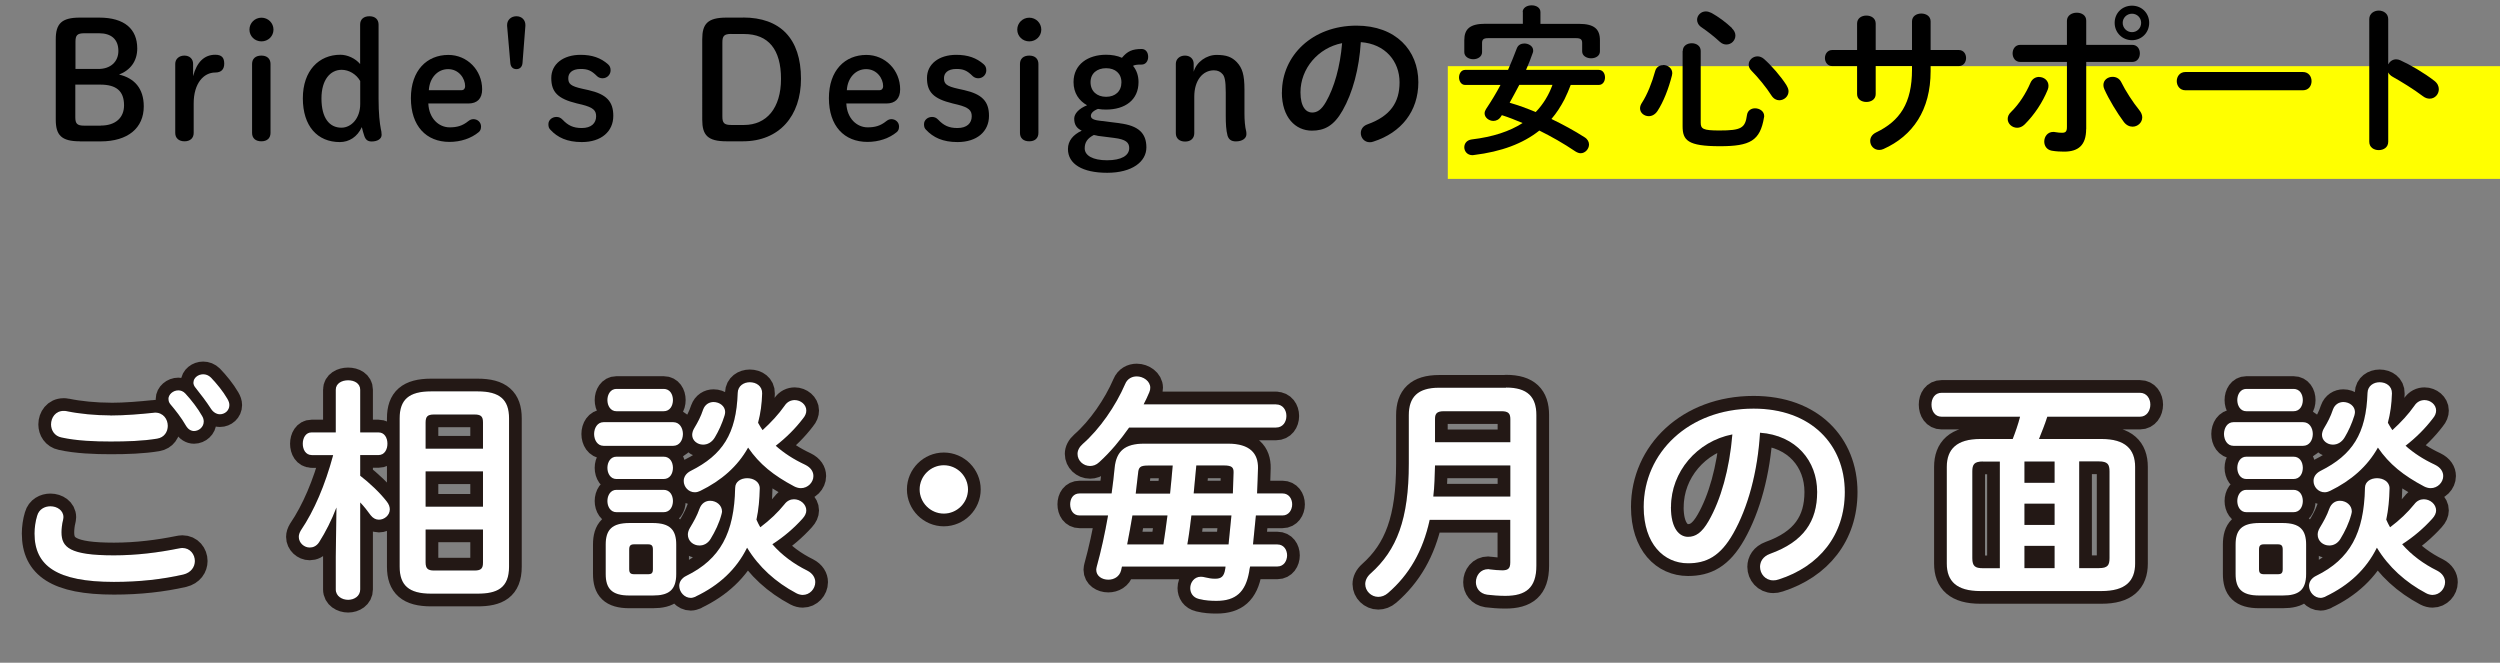<?xml version="1.0" encoding="UTF-8"?>
<svg id="_レイヤー_2" data-name="レイヤー 2" xmlns="http://www.w3.org/2000/svg" width="295.45" height="78.32" viewBox="0 0 295.45 78.32">
  <rect x="0" y="0" width="295.45" height="78.32" fill="#808080" stroke="none"/>
  <defs>
    <style>
      .cls-1 {
        fill: #fff;
      }

      .cls-2 {
        fill: none;
        stroke: #231815;
        stroke-linecap: round;
        stroke-linejoin: round;
        stroke-width: 3px;
      }

      .cls-3 {
        fill: #ff0;
      }
    </style>
  </defs>
  <g id="_レイヤー_1-2" data-name="レイヤー 1">
    <g>
      <g>
        <rect class="cls-3" x="171.1" y="7.82" width="124.36" height="13.32"/>
        <g>
          <path d="M9.44,16.7c-2.2,0-2.85-.74-2.85-2.56V4.64c0-1.82.67-2.56,2.85-2.56h2.28c3.02,0,4.5,1.37,4.5,3.65,0,1.48-.8,2.56-2.15,3.08,1.8.42,2.92,1.63,2.92,3.76,0,2.55-1.86,4.14-5.11,4.14h-2.45ZM11.63,8.15c1.42,0,2.36-.84,2.36-2.13,0-1.37-.84-2.09-2.28-2.09h-1.73c-.87,0-1.06.25-1.06,1.01v3.21h2.72ZM11.91,14.84c1.77,0,2.75-.95,2.75-2.39,0-1.69-.91-2.45-2.81-2.45h-2.95v3.84c0,.76.19,1.01,1.06,1.01h1.94Z"/>
          <path d="M22.89,15.71c0,.61-.42.99-1.08.99s-1.1-.36-1.1-.99V7.54c0-.57.46-.97,1.08-.97s1.03.4,1.03.97v1.46c.44-1.67,1.33-2.53,2.62-2.53.8,0,1.06.38,1.06,1.06,0,.65-.34,1.04-1.06,1.04-1.37,0-2.55,1.27-2.55,3.65v3.48Z"/>
          <path d="M32.32,3.5c0,.78-.63,1.39-1.42,1.39s-1.42-.61-1.42-1.39.63-1.41,1.42-1.41,1.42.63,1.42,1.41ZM29.79,7.56c0-.63.42-.99,1.1-.99s1.08.38,1.08.99v8.15c0,.61-.4.99-1.08.99s-1.1-.36-1.1-.99V7.56Z"/>
          <path d="M44.74,11.69c0,1.71.13,2.85.27,3.57.04.15.09.38.09.68,0,.47-.49.78-1.18.78-.46,0-.72-.21-.87-.67-.09-.28-.21-.65-.29-1.03-.53,1.16-1.5,1.77-2.6,1.77-2.64,0-4.37-1.88-4.37-5.17s1.92-5.15,4.43-5.15c.86,0,1.79.44,2.34,1.1V2.91c0-.63.42-.99,1.1-.99s1.08.38,1.08.99v8.78ZM42.56,9.56c-.46-.8-1.33-1.31-2.18-1.31-1.35,0-2.39,1.18-2.39,3.38,0,2.34.95,3.46,2.36,3.46,1.16,0,2.22-1.1,2.22-2.79v-2.74Z"/>
          <path d="M50.62,12.24c.08,1.79,1.27,2.81,2.51,2.81.87,0,1.52-.17,2.22-.74.17-.13.36-.23.59-.23.53,0,.91.4.91.87,0,.3-.09.51-.27.66-.89.74-2.13,1.16-3.46,1.16-2.75,0-4.56-1.88-4.56-5.17s1.9-5.11,4.43-5.11c2.22,0,3.99,1.79,3.99,4.07,0,1.1-.59,1.67-1.62,1.67h-4.75ZM54.53,10.66c.3,0,.44-.21.44-.48,0-.91-.74-2.01-2.01-2.01s-2.2,1.06-2.28,2.49h3.86Z"/>
          <path d="M59.93,2.95c0-.59.47-1.03,1.1-1.03s1.06.44,1.06,1.03v.11l-.34,4.39c-.04.44-.3.72-.72.72s-.68-.27-.72-.72l-.38-4.39v-.11Z"/>
          <path d="M68.17,12.22c-2.26-.55-3.02-1.35-3.02-3s1.41-2.74,3.46-2.74c1.37,0,2.39.36,3.25,1.12.21.19.3.4.3.72,0,.49-.4.93-.95.93-.23,0-.48-.08-.65-.25-.68-.68-1.12-.85-1.94-.85-1.04,0-1.46.51-1.46,1.08,0,.67.25.95,1.71,1.27l.68.15c2.11.48,2.93,1.33,2.93,3.04,0,1.84-1.41,3.1-3.72,3.1-1.75,0-2.87-.55-3.7-1.44-.19-.19-.25-.36-.25-.68,0-.49.44-.85.95-.85.28,0,.51.1.72.32.65.68,1.25.99,2.28.99,1.12,0,1.69-.57,1.69-1.39,0-.7-.36-1.04-1.65-1.37l-.63-.15Z"/>
          <path d="M87.82,2.07c4.37,0,6.84,2.47,6.84,7.24,0,4.41-2.58,7.39-6.86,7.39h-1.94c-2.24,0-2.87-.74-2.87-2.56V4.64c0-1.82.63-2.56,2.87-2.56h1.96ZM86.43,4.01c-.87,0-1.06.25-1.06,1.01v8.74c0,.76.19,1.01,1.06,1.01h1.5c2.68,0,4.37-2.01,4.37-5.45s-1.46-5.3-4.37-5.3h-1.5Z"/>
          <path d="M100.02,12.24c.08,1.79,1.27,2.81,2.51,2.81.87,0,1.52-.17,2.22-.74.17-.13.36-.23.59-.23.53,0,.91.4.91.87,0,.3-.09.51-.27.66-.89.74-2.13,1.16-3.46,1.16-2.75,0-4.56-1.88-4.56-5.17s1.9-5.11,4.43-5.11c2.22,0,3.99,1.79,3.99,4.07,0,1.1-.59,1.67-1.62,1.67h-4.75ZM103.93,10.66c.3,0,.44-.21.44-.48,0-.91-.74-2.01-2.01-2.01s-2.2,1.06-2.28,2.49h3.86Z"/>
          <path d="M112.57,12.22c-2.26-.55-3.02-1.35-3.02-3s1.41-2.74,3.46-2.74c1.37,0,2.39.36,3.25,1.12.21.19.3.4.3.72,0,.49-.4.93-.95.93-.23,0-.47-.08-.65-.25-.68-.68-1.12-.85-1.94-.85-1.04,0-1.46.51-1.46,1.08,0,.67.25.95,1.71,1.27l.68.15c2.11.48,2.93,1.33,2.93,3.04,0,1.84-1.41,3.1-3.72,3.1-1.75,0-2.87-.55-3.71-1.44-.19-.19-.25-.36-.25-.68,0-.49.44-.85.95-.85.29,0,.51.1.72.32.65.68,1.25.99,2.28.99,1.12,0,1.69-.57,1.69-1.39,0-.7-.36-1.04-1.65-1.37l-.63-.15Z"/>
          <path d="M123.06,3.5c0,.78-.63,1.39-1.42,1.39s-1.42-.61-1.42-1.39.63-1.41,1.42-1.41,1.42.63,1.42,1.41ZM120.54,7.56c0-.63.42-.99,1.1-.99s1.08.38,1.08.99v8.15c0,.61-.4.99-1.08.99s-1.1-.36-1.1-.99V7.56Z"/>
          <path d="M132.33,14.57c2.2.28,3.15,1.16,3.15,2.85s-1.69,3-4.63,3-4.64-1.04-4.64-2.81c0-.97.61-1.69,1.63-2.17-.61-.28-.89-.72-.89-1.42,0-.57.53-1.18,1.52-1.58-.95-.53-1.6-1.44-1.6-2.74,0-2.11,1.73-3.23,3.84-3.23.68,0,1.33.11,1.88.36.65-.78,1.22-1.04,2.34-1.04.44,0,.76.36.76.93,0,.53-.32.91-.76.91-.59,0-.82.04-1.03.15.42.51.65,1.16.65,1.92,0,2.11-1.58,3.25-3.84,3.25-.32,0-.65-.02-.95-.08-.65.25-.84.57-.84.82,0,.28.23.48.99.57l2.41.3ZM129.71,16.04c-.13-.02-.28-.06-.44-.09-.76.4-1.08.87-1.08,1.58,0,.85.95,1.41,2.64,1.41s2.62-.55,2.62-1.44c0-.66-.4-1.03-1.77-1.2l-1.98-.25ZM128.88,9.71c0,1.08.76,1.73,1.84,1.73s1.81-.65,1.81-1.71-.74-1.67-1.81-1.67-1.84.61-1.84,1.65Z"/>
          <path d="M141.07,8.48c.32-1.16,1.52-1.99,2.7-1.99s1.82.25,2.41.87c.63.68.89,1.46.89,3.23v2.87c0,.7.06,1.54.21,2.09.02.09.02.25.02.32,0,.48-.49.84-1.24.84-.55,0-.85-.23-.99-.68-.17-.63-.21-1.42-.21-2.37v-2.75c0-1.42-.15-1.88-.36-2.13-.25-.3-.57-.47-1.04-.47-1.29,0-2.32,1.14-2.32,3.12v4.31c0,.61-.42.99-1.08.99s-1.1-.36-1.1-.99V7.54c0-.57.46-.97,1.08-.97s1.03.4,1.03.97v.93Z"/>
          <path d="M151.5,10.91c0-4.33,3.59-7.88,8.81-7.88,4.64,0,7.31,2.91,7.31,6.69,0,3.44-2.03,5.96-5.3,7.01-.15.06-.3.08-.44.08-.65,0-1.06-.53-1.06-1.08,0-.42.23-.84.8-1.04,2.7-.97,3.78-2.6,3.78-4.96,0-2.49-1.69-4.54-4.58-4.75-.19,3.15-.97,6-2.15,8.07-1.04,1.84-2.17,2.39-3.63,2.39-1.94,0-3.55-1.56-3.55-4.52ZM153.69,10.91c0,1.75.68,2.39,1.37,2.39.59,0,1.1-.3,1.65-1.27.97-1.69,1.67-4.14,1.9-6.93-2.83.55-4.92,3-4.92,5.81Z"/>
          <path d="M185.63,10.03c-.23.59-.46,1.16-.74,1.71-.44.84-.93,1.61-1.54,2.32,1.35.65,2.68,1.37,3.93,2.17.36.23.51.55.51.85,0,.51-.44,1.03-.99,1.03-.19,0-.4-.08-.61-.21-1.44-.97-2.85-1.77-4.27-2.47-1.94,1.54-4.48,2.49-7.73,2.89-.06,0-.11.02-.17.02-.63,0-.97-.48-.97-.93s.29-.85.87-.93c2.51-.3,4.48-.95,6.02-1.94-.8-.34-1.63-.67-2.45-.93l-.11.17c-.23.36-.57.51-.89.51-.53,0-1.04-.4-1.04-.89,0-.17.06-.34.17-.51.63-.95,1.2-1.88,1.71-2.85h-4.18c-.47,0-.72-.46-.72-.89s.25-.89.72-.89h5.07c.36-.82.7-1.65,1.04-2.55.15-.4.51-.57.89-.57.51,0,1.04.32,1.04.82,0,.1,0,.17-.04.27-.25.7-.51,1.39-.8,2.03h8.59c.49,0,.74.44.74.89s-.25.89-.74.89h-3.32ZM179.95,1.43c0-.53.53-.8,1.06-.8s1.04.27,1.04.8v1.39h4.56c1.79,0,2.47.61,2.47,1.94v1.31c0,.55-.53.82-1.04.82s-1.06-.27-1.06-.82v-.99c0-.4-.17-.57-.7-.57h-10.43c-.53,0-.7.17-.7.57v1.08c0,.55-.53.84-1.04.84s-1.06-.29-1.06-.84v-1.41c0-1.33.68-1.94,2.47-1.94h4.45v-1.39ZM179.55,10.03c-.38.7-.74,1.41-1.14,2.11,1.04.3,2.07.68,3.08,1.1.87-.89,1.56-2.03,1.98-3.21h-3.91Z"/>
          <path d="M196.55,7.68c.53,0,1.08.36,1.08.97,0,.08-.02.17-.04.27-.4,1.58-1.01,3.13-1.71,4.2-.28.42-.66.61-1.03.61-.53,0-1.03-.38-1.03-.93,0-.21.08-.44.23-.66.63-.97,1.18-2.36,1.56-3.74.13-.49.53-.7.93-.7ZM198.87,6.02c0-.61.53-.91,1.06-.91s1.06.3,1.06.91v8.47c0,.74.27.93,2.2.93,2.6,0,3.06-.28,3.27-1.84.08-.53.51-.78.95-.78.53,0,1.08.34,1.08.91,0,.06,0,.11-.02.17-.46,2.75-1.63,3.4-5.21,3.4-3.82,0-4.41-.7-4.41-2.37V6.02ZM204.67,3.33c.3.29.42.59.42.87,0,.59-.49,1.06-1.06,1.06-.25,0-.51-.08-.76-.3-.72-.67-1.48-1.25-2.18-1.73-.38-.25-.53-.59-.53-.89,0-.51.44-.99,1.03-.99.21,0,.42.06.65.17.82.44,1.73,1.12,2.45,1.8ZM211.14,10.11c.15.25.23.47.23.68,0,.61-.53,1.06-1.1,1.06-.32,0-.66-.17-.91-.55-.61-.97-1.65-2.22-2.36-2.93-.25-.25-.34-.49-.34-.74,0-.53.49-.97,1.04-.97.25,0,.51.09.76.3.89.78,2.01,2.07,2.68,3.13Z"/>
          <path d="M221.67,11.12c0,.63-.55.93-1.1.93s-1.1-.3-1.1-.93v-3.31h-2.93c-.57,0-.87-.48-.87-.95s.3-.95.87-.95h2.93v-3.12c0-.65.55-.95,1.1-.95s1.1.3,1.1.95v3.12h4.29v-3.38c0-.63.55-.93,1.1-.93s1.1.3,1.1.93v3.38h3.32c.59,0,.87.48.87.95s-.29.95-.87.95h-3.32v.59c0,4.62-2.11,7.66-5.57,9.21-.17.08-.34.11-.51.11-.63,0-1.06-.51-1.06-1.06,0-.38.19-.76.7-1.01,2.81-1.35,4.24-3.46,4.24-7.41v-.44h-4.29v3.31Z"/>
          <path d="M240.99,9.1c.55,0,1.1.4,1.1,1.03,0,.15-.02.3-.09.47-.61,1.5-1.56,2.94-2.72,4.1-.29.29-.61.4-.89.4-.61,0-1.12-.48-1.12-1.03,0-.29.11-.57.4-.84.95-.93,1.73-2.15,2.3-3.46.21-.47.61-.68,1.03-.68ZM246.54,15.26c0,1.92-.95,2.66-2.6,2.66-.44,0-.93-.02-1.46-.11-.61-.11-.89-.59-.89-1.08,0-.57.38-1.14,1.06-1.14.06,0,.13,0,.21.02.36.06.59.08.82.08.42,0,.59-.13.59-.68v-7.69h-5.51c-.61,0-.91-.51-.91-1.01s.3-1.01.91-1.01h5.51v-2.83c0-.65.59-.97,1.16-.97s1.12.3,1.12.93v2.87h5.43c.61,0,.91.49.91,1.01s-.3,1.01-.91,1.01h-5.43v7.96ZM252.81,13c.25.3.36.61.36.87,0,.63-.55,1.1-1.14,1.1-.36,0-.76-.17-1.06-.59-.74-.99-1.75-2.64-2.28-3.84-.08-.17-.11-.34-.11-.49,0-.61.53-.97,1.08-.97.42,0,.82.19,1.04.65.47.97,1.39,2.39,2.11,3.27ZM253.99,2.7c0,1.16-.89,2.05-2.03,2.05s-2.05-.89-2.05-2.05.89-2.03,2.05-2.03,2.03.89,2.03,2.03ZM253.04,2.7c0-.61-.48-1.08-1.08-1.08s-1.1.47-1.1,1.08.49,1.1,1.1,1.1,1.08-.49,1.08-1.1Z"/>
          <path d="M272.15,8.51c.68,0,1.03.53,1.03,1.08s-.34,1.08-1.03,1.08h-13.87c-.68,0-1.03-.55-1.03-1.08s.34-1.08,1.03-1.08h13.87Z"/>
          <path d="M282.24,7.6c.19-.34.53-.59.93-.59.17,0,.32.04.49.11,1.18.53,2.83,1.5,4.03,2.43.38.29.53.65.53.99,0,.61-.47,1.12-1.08,1.12-.25,0-.53-.08-.8-.29-1.1-.84-2.72-1.82-3.55-2.28-.27-.15-.44-.32-.55-.53v8.19c0,.67-.55.99-1.12.99s-1.12-.32-1.12-.99V2.26c0-.66.57-1.01,1.12-1.01s1.12.34,1.12,1.01v5.34Z"/>
        </g>
      </g>
      <g>
        <g>
          <path class="cls-2" d="M4.08,63.05c0-.67.11-1.46.31-2.1.22-.78.9-1.12,1.57-1.12.78,0,1.54.48,1.54,1.29,0,.11-.03.25-.06.39-.11.42-.17.98-.17,1.4,0,1.76.95,2.72,6.19,2.72,2.72,0,5.32-.34,7.64-.81.17-.03.31-.06.45-.06.92,0,1.48.76,1.48,1.54,0,.67-.42,1.37-1.37,1.6-2.46.56-5.18.87-8.2.87-6.75,0-9.38-1.9-9.38-5.71ZM13.06,49.1c1.76,0,3.64-.17,5.01-.31.08,0,.17-.03.25-.03.98,0,1.51.78,1.51,1.57,0,.67-.39,1.37-1.26,1.51-1.68.28-3.64.34-5.49.34s-4.03-.08-5.82-.48c-.84-.17-1.23-.87-1.23-1.54,0-.81.53-1.6,1.48-1.6.11,0,.25,0,.36.03,1.48.31,3.39.5,5.18.5ZM19.9,47.17c0-.56.56-1.04,1.18-1.04.28,0,.59.11.84.39.7.76,1.46,1.74,1.96,2.63.14.22.2.45.2.67,0,.64-.56,1.12-1.15,1.12-.36,0-.7-.2-.95-.62-.56-.98-1.26-1.85-1.85-2.55-.17-.2-.22-.42-.22-.62ZM22.86,45.21c0-.56.56-.98,1.15-.98.31,0,.64.11.92.39.67.7,1.43,1.62,1.93,2.49.17.28.25.53.25.76,0,.64-.53,1.09-1.12,1.09-.36,0-.76-.2-1.04-.62-.56-.87-1.26-1.79-1.85-2.52-.17-.2-.25-.42-.25-.62Z"/>
          <path class="cls-2" d="M36.84,53.78c-.73,0-1.06-.67-1.06-1.34s.34-1.34,1.04-1.34h2.86v-5.04c0-.76.73-1.12,1.46-1.12s1.43.36,1.43,1.12v5.04h2.16c.73,0,1.06.67,1.06,1.34s-.34,1.34-1.06,1.34h-2.16v2.44c1.09.84,2.32,1.99,3.14,3.05.25.31.36.64.36.92,0,.7-.64,1.23-1.29,1.23-.36,0-.7-.17-.98-.53-.36-.5-.78-1.04-1.23-1.51v10.28c0,.81-.73,1.23-1.43,1.23s-1.46-.42-1.46-1.23v-3.86l.08-5.82c-.56,1.48-1.29,2.91-2.04,4.09-.31.48-.73.64-1.12.64-.67,0-1.29-.56-1.29-1.26,0-.25.08-.5.25-.78,1.57-2.32,2.86-5.35,3.81-8.88h-2.52ZM50.95,70.16c-2.63,0-3.72-.98-3.72-3.19v-17.53c0-2.21,1.09-3.19,3.72-3.19h5.49c2.63,0,3.72.98,3.72,3.19v17.53c0,2.52-1.4,3.19-3.72,3.19h-5.49ZM57.08,49.94c0-.7-.22-.95-.98-.95h-4.82c-.76,0-.98.25-.98.95v3.08h6.78v-3.08ZM50.3,59.88h6.78v-4.17h-6.78v4.17ZM56.1,67.42c.76,0,.98-.25.98-.95v-3.89h-6.78v3.89c0,.73.28.95.98.95h4.82Z"/>
          <path class="cls-2" d="M71.33,52.69c-.73,0-1.12-.7-1.12-1.4s.39-1.4,1.12-1.4h8.23c.76,0,1.15.7,1.15,1.4s-.39,1.4-1.15,1.4h-8.23ZM74.38,70.38c-2.1,0-2.8-.84-2.8-2.55v-3.47c0-1.71.7-2.55,2.8-2.55h2.77c2.07,0,2.77.84,2.77,2.55v3.47c0,1.93-.9,2.55-2.77,2.55h-2.77ZM72.84,48.6c-.7,0-1.06-.67-1.06-1.32s.36-1.32,1.06-1.32h5.6c.73,0,1.09.64,1.09,1.32s-.36,1.32-1.09,1.32h-5.6ZM72.84,56.61c-.7,0-1.06-.67-1.06-1.32s.36-1.32,1.06-1.32h5.6c.73,0,1.09.64,1.09,1.32s-.36,1.32-1.09,1.32h-5.6ZM72.84,60.53c-.7,0-1.06-.67-1.06-1.32s.36-1.32,1.06-1.32h5.6c.73,0,1.09.64,1.09,1.32s-.36,1.32-1.09,1.32h-5.6ZM76.57,67.86c.45,0,.59-.14.59-.62v-2.27c0-.48-.14-.64-.59-.64h-1.62c-.45,0-.59.17-.59.64v2.27c0,.45.14.62.59.62h1.62ZM82.2,70.52c-.2.08-.39.14-.56.14-.76,0-1.37-.7-1.37-1.43,0-.42.25-.9.84-1.18,4-1.96,5.66-5.04,5.77-10.39,0-.76.7-1.15,1.43-1.15s1.48.42,1.48,1.2c-.03,1.32-.14,2.55-.39,3.7.14.31.28.62.45.9,1.12-.84,2.07-1.74,2.86-2.72.31-.42.73-.59,1.12-.59.76,0,1.46.59,1.46,1.32,0,.31-.14.64-.45.98-1.01,1.12-2.18,2.13-3.56,3.02,1.15,1.32,2.58,2.35,4.12,3.11.67.34.95.87.95,1.37,0,.78-.64,1.51-1.48,1.51-.22,0-.5-.06-.76-.2-2.44-1.29-4.45-3.11-5.82-5.38-1.26,2.55-3.3,4.45-6.08,5.77ZM82.76,58.01c-.22.11-.45.17-.64.17-.76,0-1.32-.64-1.32-1.34,0-.45.25-.9.84-1.2,3.75-1.88,5.38-4.37,5.54-9.21.03-.84.73-1.26,1.43-1.26.76,0,1.48.45,1.46,1.32-.03,1.26-.2,2.41-.48,3.47.17.31.34.59.53.87,1.01-.92,1.9-1.88,2.6-2.88.31-.48.76-.67,1.2-.67.7,0,1.37.53,1.37,1.23,0,.31-.11.62-.39.95-.9,1.18-1.96,2.24-3.22,3.22.98.87,2.1,1.6,3.47,2.24.7.34.98.84.98,1.34,0,.73-.64,1.43-1.48,1.43-.25,0-.5-.06-.78-.2-2.44-1.29-4.12-2.63-5.46-4.59-1.23,2.21-3.14,3.89-5.66,5.12ZM83.93,59.18c.7,0,1.4.5,1.4,1.26,0,.11-.03.22-.06.34-.28,1.06-.76,2.04-1.29,2.91-.34.56-.84.78-1.32.78-.73,0-1.37-.53-1.37-1.29,0-.25.08-.53.25-.81.42-.7.84-1.43,1.12-2.24.25-.67.73-.95,1.26-.95ZM84.33,47.51c.7,0,1.37.48,1.37,1.18,0,.14-.03.25-.06.39-.31,1.01-.73,1.9-1.15,2.6-.36.62-.9.87-1.4.87-.67,0-1.29-.48-1.29-1.15,0-.25.08-.53.25-.81.42-.7.76-1.34,1.04-2.18.22-.62.73-.9,1.23-.9Z"/>
          <path class="cls-2" d="M114.4,57.84c0,1.57-1.29,2.86-2.86,2.86s-2.86-1.29-2.86-2.86,1.29-2.86,2.86-2.86,2.86,1.29,2.86,2.86Z"/>
          <path class="cls-2" d="M132.6,66.94c-.03.17-.08.31-.11.48-.2.76-.87,1.09-1.51,1.09-.73,0-1.43-.42-1.43-1.18,0-.11.03-.22.06-.36.53-1.9.98-4,1.34-6.05h-3.36c-.76,0-1.12-.64-1.12-1.32s.36-1.29,1.12-1.29h3.78c.14-1.06.28-2.1.36-3.05.2-1.96,1.23-2.83,3.47-2.83h9.94c2.6,0,3.56,1.18,3.53,2.88-.03,1.01-.06,1.99-.11,3h3c.76,0,1.15.64,1.15,1.29s-.39,1.32-1.15,1.32h-3.14l-.34,3.42h2.88c.76,0,1.15.64,1.15,1.29s-.39,1.32-1.15,1.32h-3.22c-.06.2-.08.39-.11.59-.42,2.44-1.6,3.47-3.86,3.47-.67,0-1.29-.03-2.07-.22-.73-.17-1.04-.73-1.04-1.29,0-.67.48-1.34,1.23-1.34.11,0,.22,0,.34.03.59.14.95.2,1.37.2.73,0,1.06-.25,1.2-1.18,0-.08.03-.17.03-.25h-12.24ZM150.8,47.79c.81,0,1.23.67,1.23,1.37s-.42,1.37-1.23,1.37h-17.36c-1.04,1.48-2.18,2.86-3.53,4.09-.36.34-.73.45-1.09.45-.81,0-1.48-.64-1.48-1.43,0-.39.2-.81.62-1.18,1.99-1.74,3.89-4.48,5.01-7.08.25-.62.81-.9,1.37-.9.78,0,1.6.56,1.6,1.34,0,.17-.03.34-.11.53-.2.48-.42.95-.67,1.43h15.65ZM133.83,60.92c-.2,1.15-.39,2.27-.62,3.42h4.28c.17-1.15.34-2.27.48-3.42h-4.14ZM138.28,58.32c.11-1.09.22-2.21.31-3.3h-2.94c-.9,0-1.09.2-1.15.9-.08.73-.17,1.54-.28,2.41h4.06ZM140.8,60.92c-.14,1.15-.28,2.3-.48,3.42h4.87l.34-3.42h-4.73ZM145.7,58.32l.08-2.44v-.11c0-.53-.22-.76-1.12-.76h-3.28c-.11,1.09-.2,2.21-.31,3.3h4.62Z"/>
          <path class="cls-2" d="M177.99,45.8c2.55,0,3.58,1.12,3.58,3.25v17.81c0,2.63-1.26,3.56-3.67,3.56-.73,0-1.54-.06-2.16-.14-.9-.14-1.32-.81-1.32-1.48,0-.78.53-1.54,1.46-1.54.06,0,.14.03.22.03.45.06,1.01.11,1.43.11.67,0,.95-.2.95-.92v-5.04h-9.52c-.81,3.72-2.44,6.5-4.93,8.65-.36.31-.76.45-1.15.45-.84,0-1.54-.7-1.54-1.51,0-.42.2-.87.64-1.26,3.11-2.77,4.51-6.44,4.51-12.99v-5.71c0-2.13,1.04-3.25,3.58-3.25h7.9ZM178.49,55.01h-8.9c-.03,1.23-.06,2.44-.2,3.67h9.1v-3.67ZM170.65,48.6c-.84,0-1.06.28-1.06.92v2.74h8.9v-2.74c0-.67-.25-.92-1.06-.92h-6.78Z"/>
          <path class="cls-2" d="M194.25,59.91c0-6.38,5.29-11.62,12.99-11.62,6.83,0,10.78,4.28,10.78,9.86,0,5.07-3,8.79-7.81,10.33-.22.08-.45.11-.64.11-.95,0-1.57-.78-1.57-1.6,0-.62.34-1.23,1.18-1.54,3.98-1.43,5.57-3.84,5.57-7.31,0-3.67-2.49-6.69-6.75-7-.28,4.65-1.43,8.85-3.16,11.9-1.54,2.72-3.19,3.53-5.35,3.53-2.86,0-5.24-2.3-5.24-6.66ZM197.47,59.91c0,2.58,1.01,3.53,2.02,3.53.87,0,1.62-.45,2.44-1.88,1.43-2.49,2.46-6.1,2.8-10.22-4.17.81-7.25,4.42-7.25,8.57Z"/>
          <path class="cls-2" d="M248.38,51.88c2.77,0,3.95,1.2,3.95,3.3v11.42c0,2.1-1.18,3.25-3.95,3.25h-14.36c-2.77,0-3.95-1.15-3.95-3.25v-11.42c0-2.1,1.18-3.3,3.95-3.3h3.84c.34-.87.64-1.74.87-2.63h-9.27c-.81,0-1.2-.7-1.2-1.43s.39-1.4,1.2-1.4h23.44c.81,0,1.23.7,1.23,1.4s-.42,1.43-1.23,1.43h-10.95c-.28.9-.64,1.76-.98,2.63h7.42ZM234.35,54.54c-1.06,0-1.26.36-1.26,1.18v10.25c0,.95.34,1.18,1.26,1.18h1.99v-12.6h-1.99ZM239.25,57.06h3.56v-2.52h-3.56v2.52ZM239.25,62.04h3.56v-2.52h-3.56v2.52ZM239.25,67.14h3.56v-2.63h-3.56v2.63ZM245.72,67.14h2.32c1.06,0,1.26-.36,1.26-1.18v-10.25c0-.81-.2-1.18-1.26-1.18h-2.32v12.6Z"/>
          <path class="cls-2" d="M263.95,52.69c-.73,0-1.12-.7-1.12-1.4s.39-1.4,1.12-1.4h8.23c.76,0,1.15.7,1.15,1.4s-.39,1.4-1.15,1.4h-8.23ZM267,70.38c-2.1,0-2.8-.84-2.8-2.55v-3.47c0-1.71.7-2.55,2.8-2.55h2.77c2.07,0,2.77.84,2.77,2.55v3.47c0,1.93-.9,2.55-2.77,2.55h-2.77ZM265.46,48.6c-.7,0-1.06-.67-1.06-1.32s.36-1.32,1.06-1.32h5.6c.73,0,1.09.64,1.09,1.32s-.36,1.32-1.09,1.32h-5.6ZM265.46,56.61c-.7,0-1.06-.67-1.06-1.32s.36-1.32,1.06-1.32h5.6c.73,0,1.09.64,1.09,1.32s-.36,1.32-1.09,1.32h-5.6ZM265.46,60.53c-.7,0-1.06-.67-1.06-1.32s.36-1.32,1.06-1.32h5.6c.73,0,1.09.64,1.09,1.32s-.36,1.32-1.09,1.32h-5.6ZM269.18,67.86c.45,0,.59-.14.59-.62v-2.27c0-.48-.14-.64-.59-.64h-1.62c-.45,0-.59.17-.59.64v2.27c0,.45.14.62.59.62h1.62ZM274.81,70.52c-.2.08-.39.14-.56.14-.76,0-1.37-.7-1.37-1.43,0-.42.25-.9.84-1.18,4-1.96,5.66-5.04,5.77-10.39,0-.76.7-1.15,1.43-1.15s1.48.42,1.48,1.2c-.03,1.32-.14,2.55-.39,3.7.14.31.28.62.45.9,1.12-.84,2.07-1.74,2.86-2.72.31-.42.73-.59,1.12-.59.76,0,1.46.59,1.46,1.32,0,.31-.14.64-.45.98-1.01,1.12-2.18,2.13-3.56,3.02,1.15,1.32,2.58,2.35,4.12,3.11.67.34.95.87.95,1.37,0,.78-.64,1.51-1.48,1.51-.22,0-.5-.06-.76-.2-2.44-1.29-4.45-3.11-5.82-5.38-1.26,2.55-3.3,4.45-6.08,5.77ZM275.37,58.01c-.22.11-.45.17-.64.17-.76,0-1.32-.64-1.32-1.34,0-.45.25-.9.84-1.2,3.75-1.88,5.38-4.37,5.54-9.21.03-.84.73-1.26,1.43-1.26.76,0,1.48.45,1.46,1.32-.03,1.26-.2,2.41-.48,3.47.17.31.34.59.53.87,1.01-.92,1.9-1.88,2.6-2.88.31-.48.76-.67,1.2-.67.7,0,1.37.53,1.37,1.23,0,.31-.11.62-.39.95-.9,1.18-1.96,2.24-3.22,3.22.98.87,2.1,1.6,3.47,2.24.7.34.98.84.98,1.34,0,.73-.64,1.43-1.48,1.43-.25,0-.5-.06-.78-.2-2.44-1.29-4.12-2.63-5.46-4.59-1.23,2.21-3.14,3.89-5.66,5.12ZM276.54,59.18c.7,0,1.4.5,1.4,1.26,0,.11-.03.22-.06.34-.28,1.06-.76,2.04-1.29,2.91-.34.56-.84.78-1.32.78-.73,0-1.37-.53-1.37-1.29,0-.25.08-.53.25-.81.42-.7.84-1.43,1.12-2.24.25-.67.73-.95,1.26-.95ZM276.94,47.51c.7,0,1.37.48,1.37,1.18,0,.14-.03.25-.06.39-.31,1.01-.73,1.9-1.15,2.6-.36.62-.9.87-1.4.87-.67,0-1.29-.48-1.29-1.15,0-.25.08-.53.25-.81.42-.7.76-1.34,1.04-2.18.22-.62.73-.9,1.23-.9Z"/>
        </g>
        <g>
          <path d="M4.08,63.05c0-.67.11-1.46.31-2.1.22-.78.9-1.12,1.57-1.12.78,0,1.54.48,1.54,1.29,0,.11-.03.25-.06.39-.11.42-.17.98-.17,1.4,0,1.76.95,2.72,6.19,2.72,2.72,0,5.32-.34,7.64-.81.17-.03.31-.06.45-.06.92,0,1.48.76,1.48,1.54,0,.67-.42,1.37-1.37,1.6-2.46.56-5.18.87-8.2.87-6.75,0-9.38-1.9-9.38-5.71ZM13.06,49.1c1.76,0,3.64-.17,5.01-.31.08,0,.17-.03.25-.03.98,0,1.51.78,1.51,1.57,0,.67-.39,1.37-1.26,1.51-1.68.28-3.64.34-5.49.34s-4.03-.08-5.82-.48c-.84-.17-1.23-.87-1.23-1.54,0-.81.53-1.6,1.48-1.6.11,0,.25,0,.36.03,1.48.31,3.39.5,5.18.5ZM19.9,47.17c0-.56.56-1.04,1.18-1.04.28,0,.59.11.84.39.7.76,1.46,1.74,1.96,2.63.14.22.2.45.2.67,0,.64-.56,1.12-1.15,1.12-.36,0-.7-.2-.95-.62-.56-.98-1.26-1.85-1.85-2.55-.17-.2-.22-.42-.22-.62ZM22.86,45.21c0-.56.56-.98,1.15-.98.31,0,.64.11.92.39.67.7,1.43,1.62,1.93,2.49.17.28.25.53.25.76,0,.64-.53,1.09-1.12,1.09-.36,0-.76-.2-1.04-.62-.56-.87-1.26-1.79-1.85-2.52-.17-.2-.25-.42-.25-.62Z"/>
          <path d="M36.84,53.78c-.73,0-1.06-.67-1.06-1.34s.34-1.34,1.04-1.34h2.86v-5.04c0-.76.73-1.12,1.46-1.12s1.43.36,1.43,1.12v5.04h2.16c.73,0,1.06.67,1.06,1.34s-.34,1.34-1.06,1.34h-2.16v2.44c1.09.84,2.32,1.99,3.14,3.05.25.31.36.64.36.92,0,.7-.64,1.23-1.29,1.23-.36,0-.7-.17-.98-.53-.36-.5-.78-1.04-1.23-1.51v10.28c0,.81-.73,1.23-1.43,1.23s-1.46-.42-1.46-1.23v-3.86l.08-5.82c-.56,1.48-1.29,2.91-2.04,4.09-.31.48-.73.64-1.12.64-.67,0-1.29-.56-1.29-1.26,0-.25.08-.5.25-.78,1.57-2.32,2.86-5.35,3.81-8.88h-2.52ZM50.95,70.16c-2.63,0-3.72-.98-3.72-3.19v-17.53c0-2.21,1.09-3.19,3.72-3.19h5.49c2.63,0,3.72.98,3.72,3.19v17.53c0,2.52-1.4,3.19-3.72,3.19h-5.49ZM57.08,49.94c0-.7-.22-.95-.98-.95h-4.82c-.76,0-.98.25-.98.95v3.08h6.78v-3.08ZM50.3,59.88h6.78v-4.17h-6.78v4.17ZM56.1,67.42c.76,0,.98-.25.98-.95v-3.89h-6.78v3.89c0,.73.28.95.98.95h4.82Z"/>
          <path d="M71.33,52.69c-.73,0-1.12-.7-1.12-1.4s.39-1.4,1.12-1.4h8.23c.76,0,1.15.7,1.15,1.4s-.39,1.4-1.15,1.4h-8.23ZM74.38,70.38c-2.1,0-2.8-.84-2.8-2.55v-3.47c0-1.71.7-2.55,2.8-2.55h2.77c2.07,0,2.77.84,2.77,2.55v3.47c0,1.93-.9,2.55-2.77,2.55h-2.77ZM72.84,48.6c-.7,0-1.06-.67-1.06-1.32s.36-1.32,1.06-1.32h5.6c.73,0,1.09.64,1.09,1.32s-.36,1.32-1.09,1.32h-5.6ZM72.84,56.61c-.7,0-1.06-.67-1.06-1.32s.36-1.32,1.06-1.32h5.6c.73,0,1.09.64,1.09,1.32s-.36,1.32-1.09,1.32h-5.6ZM72.84,60.53c-.7,0-1.06-.67-1.06-1.32s.36-1.32,1.06-1.32h5.6c.73,0,1.09.64,1.09,1.32s-.36,1.32-1.09,1.32h-5.6ZM76.57,67.86c.45,0,.59-.14.59-.62v-2.27c0-.48-.14-.64-.59-.64h-1.62c-.45,0-.59.17-.59.64v2.27c0,.45.14.62.59.62h1.62ZM82.2,70.52c-.2.08-.39.14-.56.14-.76,0-1.37-.7-1.37-1.43,0-.42.25-.9.84-1.18,4-1.96,5.66-5.04,5.77-10.39,0-.76.7-1.15,1.43-1.15s1.48.42,1.48,1.2c-.03,1.32-.14,2.55-.39,3.7.14.31.28.62.45.9,1.12-.84,2.07-1.74,2.86-2.72.31-.42.73-.59,1.12-.59.76,0,1.46.59,1.46,1.32,0,.31-.14.64-.45.98-1.01,1.12-2.18,2.13-3.56,3.02,1.15,1.32,2.58,2.35,4.12,3.11.67.34.95.87.95,1.37,0,.78-.64,1.51-1.48,1.51-.22,0-.5-.06-.76-.2-2.44-1.29-4.45-3.11-5.82-5.38-1.26,2.55-3.3,4.45-6.08,5.77ZM82.76,58.01c-.22.11-.45.17-.64.17-.76,0-1.32-.64-1.32-1.34,0-.45.25-.9.84-1.2,3.75-1.88,5.38-4.37,5.54-9.21.03-.84.73-1.26,1.43-1.26.76,0,1.48.45,1.46,1.32-.03,1.26-.2,2.41-.48,3.47.17.31.34.59.53.87,1.01-.92,1.9-1.88,2.6-2.88.31-.48.76-.67,1.2-.67.7,0,1.37.53,1.37,1.23,0,.31-.11.62-.39.95-.9,1.18-1.96,2.24-3.22,3.22.98.87,2.1,1.6,3.47,2.24.7.34.98.84.98,1.34,0,.73-.64,1.43-1.48,1.43-.25,0-.5-.06-.78-.2-2.44-1.29-4.12-2.63-5.46-4.59-1.23,2.21-3.14,3.89-5.66,5.12ZM83.93,59.18c.7,0,1.4.5,1.4,1.26,0,.11-.03.22-.06.34-.28,1.06-.76,2.04-1.29,2.91-.34.56-.84.78-1.32.78-.73,0-1.37-.53-1.37-1.29,0-.25.08-.53.25-.81.42-.7.84-1.43,1.12-2.24.25-.67.73-.95,1.26-.95ZM84.33,47.51c.7,0,1.37.48,1.37,1.18,0,.14-.03.25-.06.39-.31,1.01-.73,1.9-1.15,2.6-.36.62-.9.87-1.4.87-.67,0-1.29-.48-1.29-1.15,0-.25.08-.53.25-.81.42-.7.76-1.34,1.04-2.18.22-.62.73-.9,1.23-.9Z"/>
          <path d="M114.4,57.84c0,1.57-1.29,2.86-2.86,2.86s-2.86-1.29-2.86-2.86,1.29-2.86,2.86-2.86,2.86,1.29,2.86,2.86Z"/>
          <path d="M132.6,66.94c-.03.17-.08.31-.11.48-.2.76-.87,1.09-1.51,1.09-.73,0-1.43-.42-1.43-1.18,0-.11.03-.22.06-.36.53-1.9.98-4,1.34-6.05h-3.36c-.76,0-1.12-.64-1.12-1.32s.36-1.29,1.12-1.29h3.78c.14-1.06.28-2.1.36-3.05.2-1.96,1.23-2.83,3.47-2.83h9.94c2.6,0,3.56,1.18,3.53,2.88-.03,1.01-.06,1.99-.11,3h3c.76,0,1.15.64,1.15,1.29s-.39,1.32-1.15,1.32h-3.14l-.34,3.42h2.88c.76,0,1.15.64,1.15,1.29s-.39,1.32-1.15,1.32h-3.22c-.06.2-.08.39-.11.59-.42,2.44-1.6,3.47-3.86,3.47-.67,0-1.29-.03-2.07-.22-.73-.17-1.04-.73-1.04-1.29,0-.67.48-1.34,1.23-1.34.11,0,.22,0,.34.03.59.14.95.2,1.37.2.73,0,1.06-.25,1.2-1.18,0-.08.03-.17.03-.25h-12.24ZM150.8,47.79c.81,0,1.23.67,1.23,1.37s-.42,1.37-1.23,1.37h-17.36c-1.04,1.48-2.18,2.86-3.53,4.09-.36.34-.73.45-1.09.45-.81,0-1.48-.64-1.48-1.43,0-.39.2-.81.62-1.18,1.99-1.74,3.89-4.48,5.01-7.08.25-.62.81-.9,1.37-.9.78,0,1.6.56,1.6,1.34,0,.17-.03.34-.11.53-.2.48-.42.95-.67,1.43h15.65ZM133.83,60.92c-.2,1.15-.39,2.27-.62,3.42h4.28c.17-1.15.34-2.27.48-3.42h-4.14ZM138.28,58.32c.11-1.09.22-2.21.31-3.3h-2.94c-.9,0-1.09.2-1.15.9-.08.73-.17,1.54-.28,2.41h4.06ZM140.8,60.92c-.14,1.15-.28,2.3-.48,3.42h4.87l.34-3.42h-4.73ZM145.7,58.32l.08-2.44v-.11c0-.53-.22-.76-1.12-.76h-3.28c-.11,1.09-.2,2.21-.31,3.3h4.62Z"/>
          <path d="M177.99,45.8c2.55,0,3.58,1.12,3.58,3.25v17.81c0,2.63-1.26,3.56-3.67,3.56-.73,0-1.54-.06-2.16-.14-.9-.14-1.32-.81-1.32-1.48,0-.78.53-1.54,1.46-1.54.06,0,.14.03.22.03.45.06,1.01.11,1.43.11.67,0,.95-.2.95-.92v-5.04h-9.52c-.81,3.72-2.44,6.5-4.93,8.65-.36.31-.76.45-1.15.45-.84,0-1.54-.7-1.54-1.51,0-.42.2-.87.64-1.26,3.11-2.77,4.51-6.44,4.51-12.99v-5.71c0-2.13,1.04-3.25,3.58-3.25h7.9ZM178.49,55.01h-8.9c-.03,1.23-.06,2.44-.2,3.67h9.1v-3.67ZM170.65,48.6c-.84,0-1.06.28-1.06.92v2.74h8.9v-2.74c0-.67-.25-.92-1.06-.92h-6.78Z"/>
          <path d="M194.25,59.91c0-6.38,5.29-11.62,12.99-11.62,6.83,0,10.78,4.28,10.78,9.86,0,5.07-3,8.79-7.81,10.33-.22.08-.45.11-.64.11-.95,0-1.57-.78-1.57-1.6,0-.62.34-1.23,1.18-1.54,3.98-1.43,5.57-3.84,5.57-7.31,0-3.67-2.49-6.69-6.75-7-.28,4.65-1.43,8.85-3.16,11.9-1.54,2.72-3.19,3.53-5.35,3.53-2.86,0-5.24-2.3-5.24-6.66ZM197.47,59.91c0,2.58,1.01,3.53,2.02,3.53.87,0,1.62-.45,2.44-1.88,1.43-2.49,2.46-6.1,2.8-10.22-4.17.81-7.25,4.42-7.25,8.57Z"/>
          <path d="M248.38,51.88c2.77,0,3.95,1.2,3.95,3.3v11.42c0,2.1-1.18,3.25-3.95,3.25h-14.36c-2.77,0-3.95-1.15-3.95-3.25v-11.42c0-2.1,1.18-3.3,3.95-3.3h3.84c.34-.87.64-1.74.87-2.63h-9.27c-.81,0-1.2-.7-1.2-1.43s.39-1.4,1.2-1.4h23.44c.81,0,1.23.7,1.23,1.4s-.42,1.43-1.23,1.43h-10.95c-.28.9-.64,1.76-.98,2.63h7.42ZM234.35,54.54c-1.06,0-1.26.36-1.26,1.18v10.25c0,.95.34,1.18,1.26,1.18h1.99v-12.6h-1.99ZM239.25,57.06h3.56v-2.52h-3.56v2.52ZM239.25,62.04h3.56v-2.52h-3.56v2.52ZM239.25,67.14h3.56v-2.63h-3.56v2.63ZM245.72,67.14h2.32c1.06,0,1.26-.36,1.26-1.18v-10.25c0-.81-.2-1.18-1.26-1.18h-2.32v12.6Z"/>
          <path d="M263.95,52.69c-.73,0-1.12-.7-1.12-1.4s.39-1.4,1.12-1.4h8.23c.76,0,1.15.7,1.15,1.4s-.39,1.4-1.15,1.4h-8.23ZM267,70.38c-2.1,0-2.8-.84-2.8-2.55v-3.47c0-1.71.7-2.55,2.8-2.55h2.77c2.07,0,2.77.84,2.77,2.55v3.47c0,1.93-.9,2.55-2.77,2.55h-2.77ZM265.46,48.6c-.7,0-1.06-.67-1.06-1.32s.36-1.32,1.06-1.32h5.6c.73,0,1.09.64,1.09,1.32s-.36,1.32-1.09,1.32h-5.6ZM265.46,56.61c-.7,0-1.06-.67-1.06-1.32s.36-1.32,1.06-1.32h5.6c.73,0,1.09.64,1.09,1.32s-.36,1.32-1.09,1.32h-5.6ZM265.46,60.53c-.7,0-1.06-.67-1.06-1.32s.36-1.32,1.06-1.32h5.6c.73,0,1.09.64,1.09,1.32s-.36,1.32-1.09,1.32h-5.6ZM269.18,67.86c.45,0,.59-.14.59-.62v-2.27c0-.48-.14-.64-.59-.64h-1.62c-.45,0-.59.17-.59.64v2.27c0,.45.14.62.59.62h1.62ZM274.81,70.52c-.2.08-.39.14-.56.14-.76,0-1.37-.7-1.37-1.43,0-.42.25-.9.84-1.18,4-1.96,5.66-5.04,5.77-10.39,0-.76.7-1.15,1.43-1.15s1.48.42,1.48,1.2c-.03,1.32-.14,2.55-.39,3.7.14.31.28.62.45.9,1.12-.84,2.07-1.74,2.86-2.72.31-.42.73-.59,1.12-.59.76,0,1.46.59,1.46,1.32,0,.31-.14.64-.45.98-1.01,1.12-2.18,2.13-3.56,3.02,1.15,1.32,2.58,2.35,4.12,3.11.67.34.95.87.95,1.37,0,.78-.64,1.51-1.48,1.51-.22,0-.5-.06-.76-.2-2.44-1.29-4.45-3.11-5.82-5.38-1.26,2.55-3.3,4.45-6.08,5.77ZM275.37,58.01c-.22.11-.45.17-.64.17-.76,0-1.32-.64-1.32-1.34,0-.45.25-.9.84-1.2,3.75-1.88,5.38-4.37,5.54-9.21.03-.84.73-1.26,1.43-1.26.76,0,1.48.45,1.46,1.32-.03,1.26-.2,2.41-.48,3.47.17.31.34.59.53.87,1.01-.92,1.9-1.88,2.6-2.88.31-.48.76-.67,1.2-.67.7,0,1.37.53,1.37,1.23,0,.31-.11.62-.39.95-.9,1.18-1.96,2.24-3.22,3.22.98.87,2.1,1.6,3.47,2.24.7.34.98.84.98,1.34,0,.73-.64,1.43-1.48,1.43-.25,0-.5-.06-.78-.2-2.44-1.29-4.12-2.63-5.46-4.59-1.23,2.21-3.14,3.89-5.66,5.12ZM276.54,59.18c.7,0,1.4.5,1.4,1.26,0,.11-.03.22-.06.34-.28,1.06-.76,2.04-1.29,2.91-.34.56-.84.78-1.32.78-.73,0-1.37-.53-1.37-1.29,0-.25.08-.53.25-.81.42-.7.84-1.43,1.12-2.24.25-.67.73-.95,1.26-.95ZM276.94,47.51c.7,0,1.37.48,1.37,1.18,0,.14-.03.25-.06.39-.31,1.01-.73,1.9-1.15,2.6-.36.62-.9.87-1.4.87-.67,0-1.29-.48-1.29-1.15,0-.25.08-.53.25-.81.42-.7.76-1.34,1.04-2.18.22-.62.73-.9,1.23-.9Z"/>
        </g>
        <g>
          <path class="cls-1" d="M4.08,63.05c0-.67.11-1.46.31-2.1.22-.78.9-1.12,1.57-1.12.78,0,1.54.48,1.54,1.29,0,.11-.03.25-.06.39-.11.42-.17.98-.17,1.4,0,1.76.95,2.72,6.19,2.72,2.72,0,5.32-.34,7.64-.81.17-.03.31-.06.45-.06.92,0,1.48.76,1.48,1.54,0,.67-.42,1.37-1.37,1.6-2.46.56-5.18.87-8.2.87-6.75,0-9.38-1.9-9.38-5.71ZM13.06,49.1c1.76,0,3.64-.17,5.01-.31.08,0,.17-.03.25-.03.98,0,1.51.78,1.51,1.57,0,.67-.39,1.37-1.26,1.51-1.68.28-3.64.34-5.49.34s-4.03-.08-5.82-.48c-.84-.17-1.23-.87-1.23-1.54,0-.81.53-1.6,1.48-1.6.11,0,.25,0,.36.03,1.48.31,3.39.5,5.18.5ZM19.9,47.17c0-.56.56-1.04,1.18-1.04.28,0,.59.11.84.39.7.76,1.46,1.74,1.96,2.63.14.22.2.45.2.67,0,.64-.56,1.12-1.15,1.12-.36,0-.7-.2-.95-.62-.56-.98-1.26-1.85-1.85-2.55-.17-.2-.22-.42-.22-.62ZM22.86,45.21c0-.56.56-.98,1.15-.98.31,0,.64.11.92.39.67.7,1.43,1.62,1.93,2.49.17.28.25.53.25.76,0,.64-.53,1.09-1.12,1.09-.36,0-.76-.2-1.04-.62-.56-.87-1.26-1.79-1.85-2.52-.17-.2-.25-.42-.25-.62Z"/>
          <path class="cls-1" d="M36.84,53.78c-.73,0-1.06-.67-1.06-1.34s.34-1.34,1.04-1.34h2.86v-5.04c0-.76.73-1.12,1.46-1.12s1.43.36,1.43,1.12v5.04h2.16c.73,0,1.06.67,1.06,1.34s-.34,1.34-1.06,1.34h-2.16v2.44c1.09.84,2.32,1.99,3.14,3.05.25.31.36.64.36.92,0,.7-.64,1.23-1.29,1.23-.36,0-.7-.17-.98-.53-.36-.5-.78-1.04-1.23-1.51v10.28c0,.81-.73,1.23-1.43,1.23s-1.46-.42-1.46-1.23v-3.86l.08-5.82c-.56,1.48-1.29,2.91-2.04,4.09-.31.48-.73.64-1.12.64-.67,0-1.29-.56-1.29-1.26,0-.25.08-.5.25-.78,1.57-2.32,2.86-5.35,3.81-8.88h-2.52ZM50.95,70.16c-2.63,0-3.72-.98-3.72-3.19v-17.53c0-2.21,1.09-3.19,3.72-3.19h5.49c2.63,0,3.72.98,3.72,3.19v17.53c0,2.52-1.4,3.19-3.72,3.19h-5.49ZM57.08,49.94c0-.7-.22-.95-.98-.95h-4.82c-.76,0-.98.25-.98.95v3.08h6.78v-3.08ZM50.3,59.88h6.78v-4.17h-6.78v4.17ZM56.1,67.42c.76,0,.98-.25.98-.95v-3.89h-6.78v3.89c0,.73.28.95.98.95h4.82Z"/>
          <path class="cls-1" d="M71.33,52.69c-.73,0-1.12-.7-1.12-1.4s.39-1.4,1.12-1.4h8.23c.76,0,1.15.7,1.15,1.4s-.39,1.4-1.15,1.4h-8.23ZM74.38,70.38c-2.1,0-2.8-.84-2.8-2.55v-3.47c0-1.71.7-2.55,2.8-2.55h2.77c2.07,0,2.77.84,2.77,2.55v3.47c0,1.93-.9,2.55-2.77,2.55h-2.77ZM72.84,48.6c-.7,0-1.06-.67-1.06-1.32s.36-1.32,1.06-1.32h5.6c.73,0,1.09.64,1.09,1.32s-.36,1.32-1.09,1.32h-5.6ZM72.84,56.61c-.7,0-1.06-.67-1.06-1.32s.36-1.32,1.06-1.32h5.6c.73,0,1.09.64,1.09,1.32s-.36,1.32-1.09,1.32h-5.6ZM72.84,60.53c-.7,0-1.06-.67-1.06-1.32s.36-1.32,1.06-1.32h5.6c.73,0,1.09.64,1.09,1.32s-.36,1.32-1.09,1.32h-5.6ZM76.57,67.86c.45,0,.59-.14.59-.62v-2.27c0-.48-.14-.64-.59-.64h-1.62c-.45,0-.59.17-.59.64v2.27c0,.45.14.62.59.62h1.62ZM82.2,70.52c-.2.08-.39.14-.56.14-.76,0-1.37-.7-1.37-1.43,0-.42.25-.9.84-1.18,4-1.96,5.66-5.04,5.77-10.39,0-.76.7-1.15,1.43-1.15s1.48.42,1.48,1.2c-.03,1.32-.14,2.55-.39,3.7.14.31.28.62.45.9,1.12-.84,2.07-1.74,2.86-2.72.31-.42.73-.59,1.12-.59.76,0,1.46.59,1.46,1.32,0,.31-.14.64-.45.98-1.01,1.12-2.18,2.13-3.56,3.02,1.15,1.32,2.58,2.35,4.12,3.11.67.34.95.87.95,1.37,0,.78-.64,1.51-1.48,1.51-.22,0-.5-.06-.76-.2-2.44-1.29-4.45-3.11-5.82-5.38-1.26,2.55-3.3,4.45-6.08,5.77ZM82.76,58.01c-.22.11-.45.17-.64.17-.76,0-1.32-.64-1.32-1.34,0-.45.25-.9.84-1.2,3.75-1.88,5.38-4.37,5.54-9.21.03-.84.73-1.26,1.43-1.26.76,0,1.48.45,1.46,1.32-.03,1.26-.2,2.41-.48,3.47.17.31.34.59.53.87,1.01-.92,1.9-1.88,2.6-2.88.31-.48.76-.67,1.2-.67.7,0,1.37.53,1.37,1.23,0,.31-.11.62-.39.95-.9,1.18-1.96,2.24-3.22,3.22.98.87,2.1,1.6,3.47,2.24.7.34.98.84.98,1.34,0,.73-.64,1.43-1.48,1.43-.25,0-.5-.06-.78-.2-2.44-1.29-4.12-2.63-5.46-4.59-1.23,2.21-3.14,3.89-5.66,5.12ZM83.93,59.18c.7,0,1.4.5,1.4,1.26,0,.11-.03.22-.06.34-.28,1.06-.76,2.04-1.29,2.91-.34.56-.84.78-1.32.78-.73,0-1.37-.53-1.37-1.29,0-.25.08-.53.25-.81.42-.7.84-1.43,1.12-2.24.25-.67.73-.95,1.26-.95ZM84.33,47.51c.7,0,1.37.48,1.37,1.18,0,.14-.03.25-.06.39-.31,1.01-.73,1.9-1.15,2.6-.36.62-.9.87-1.4.87-.67,0-1.29-.48-1.29-1.15,0-.25.08-.53.25-.81.42-.7.76-1.34,1.04-2.18.22-.62.73-.9,1.23-.9Z"/>
          <path class="cls-1" d="M114.4,57.84c0,1.57-1.29,2.86-2.86,2.86s-2.86-1.29-2.86-2.86,1.29-2.86,2.86-2.86,2.86,1.29,2.86,2.86Z"/>
          <path class="cls-1" d="M132.6,66.94c-.03.17-.08.31-.11.48-.2.76-.87,1.09-1.51,1.09-.73,0-1.43-.42-1.43-1.18,0-.11.03-.22.06-.36.53-1.9.98-4,1.34-6.05h-3.36c-.76,0-1.12-.64-1.12-1.32s.36-1.29,1.12-1.29h3.78c.14-1.06.28-2.1.36-3.05.2-1.96,1.23-2.83,3.47-2.83h9.94c2.6,0,3.56,1.18,3.53,2.88-.03,1.01-.06,1.99-.11,3h3c.76,0,1.15.64,1.15,1.29s-.39,1.32-1.15,1.32h-3.14l-.34,3.42h2.88c.76,0,1.15.64,1.15,1.29s-.39,1.32-1.15,1.32h-3.22c-.06.2-.08.39-.11.59-.42,2.44-1.6,3.47-3.86,3.47-.67,0-1.29-.03-2.07-.22-.73-.17-1.04-.73-1.04-1.29,0-.67.48-1.34,1.23-1.34.11,0,.22,0,.34.03.59.14.95.2,1.37.2.73,0,1.06-.25,1.2-1.18,0-.08.03-.17.03-.25h-12.24ZM150.8,47.79c.81,0,1.23.67,1.23,1.37s-.42,1.37-1.23,1.37h-17.36c-1.04,1.48-2.18,2.86-3.53,4.09-.36.34-.73.45-1.09.45-.81,0-1.48-.64-1.48-1.43,0-.39.2-.81.62-1.18,1.99-1.74,3.89-4.48,5.01-7.08.25-.62.81-.9,1.37-.9.78,0,1.6.56,1.6,1.34,0,.17-.03.34-.11.53-.2.48-.42.95-.67,1.43h15.65ZM133.83,60.92c-.2,1.15-.39,2.27-.62,3.42h4.28c.17-1.15.34-2.27.48-3.42h-4.14ZM138.28,58.32c.11-1.09.22-2.21.31-3.3h-2.94c-.9,0-1.09.2-1.15.9-.08.73-.17,1.54-.28,2.41h4.06ZM140.8,60.92c-.14,1.15-.28,2.3-.48,3.42h4.87l.34-3.42h-4.73ZM145.7,58.32l.08-2.44v-.11c0-.53-.22-.76-1.12-.76h-3.28c-.11,1.09-.2,2.21-.31,3.3h4.62Z"/>
          <path class="cls-1" d="M177.99,45.8c2.55,0,3.58,1.12,3.58,3.25v17.81c0,2.63-1.26,3.56-3.67,3.56-.73,0-1.54-.06-2.16-.14-.9-.14-1.32-.81-1.32-1.48,0-.78.53-1.54,1.46-1.54.06,0,.14.03.22.03.45.06,1.01.11,1.43.11.67,0,.95-.2.95-.92v-5.04h-9.52c-.81,3.72-2.44,6.5-4.93,8.65-.36.31-.76.45-1.15.45-.84,0-1.54-.7-1.54-1.51,0-.42.2-.87.64-1.26,3.11-2.77,4.51-6.44,4.51-12.99v-5.71c0-2.13,1.04-3.25,3.58-3.25h7.9ZM178.49,55.01h-8.9c-.03,1.23-.06,2.44-.2,3.67h9.1v-3.67ZM170.65,48.6c-.84,0-1.06.28-1.06.92v2.74h8.9v-2.74c0-.67-.25-.92-1.06-.92h-6.78Z"/>
          <path class="cls-1" d="M194.25,59.91c0-6.38,5.29-11.62,12.99-11.62,6.83,0,10.78,4.28,10.78,9.86,0,5.07-3,8.79-7.81,10.33-.22.08-.45.11-.64.11-.95,0-1.57-.78-1.57-1.6,0-.62.34-1.23,1.18-1.54,3.98-1.43,5.57-3.84,5.57-7.31,0-3.67-2.49-6.69-6.75-7-.28,4.65-1.43,8.85-3.16,11.9-1.54,2.72-3.19,3.53-5.35,3.53-2.86,0-5.24-2.3-5.24-6.66ZM197.47,59.91c0,2.58,1.01,3.53,2.02,3.53.87,0,1.62-.45,2.44-1.88,1.43-2.49,2.46-6.1,2.8-10.22-4.17.81-7.25,4.42-7.25,8.57Z"/>
          <path class="cls-1" d="M248.38,51.88c2.77,0,3.95,1.2,3.95,3.3v11.42c0,2.1-1.18,3.25-3.95,3.25h-14.36c-2.77,0-3.95-1.15-3.95-3.25v-11.42c0-2.1,1.18-3.3,3.95-3.3h3.84c.34-.87.64-1.74.87-2.63h-9.27c-.81,0-1.2-.7-1.2-1.43s.39-1.4,1.2-1.4h23.44c.81,0,1.23.7,1.23,1.4s-.42,1.43-1.23,1.43h-10.95c-.28.9-.64,1.76-.98,2.63h7.42ZM234.35,54.54c-1.06,0-1.26.36-1.26,1.18v10.25c0,.95.34,1.18,1.26,1.18h1.99v-12.6h-1.99ZM239.25,57.06h3.56v-2.52h-3.56v2.52ZM239.25,62.04h3.56v-2.52h-3.56v2.52ZM239.25,67.14h3.56v-2.63h-3.56v2.63ZM245.72,67.14h2.32c1.06,0,1.26-.36,1.26-1.18v-10.25c0-.81-.2-1.18-1.26-1.18h-2.32v12.6Z"/>
          <path class="cls-1" d="M263.95,52.69c-.73,0-1.12-.7-1.12-1.4s.39-1.4,1.12-1.4h8.23c.76,0,1.15.7,1.15,1.4s-.39,1.4-1.15,1.4h-8.23ZM267,70.38c-2.1,0-2.8-.84-2.8-2.55v-3.47c0-1.71.7-2.55,2.8-2.55h2.77c2.07,0,2.77.84,2.77,2.55v3.47c0,1.93-.9,2.55-2.77,2.55h-2.77ZM265.46,48.6c-.7,0-1.06-.67-1.06-1.32s.36-1.32,1.06-1.32h5.6c.73,0,1.09.64,1.09,1.32s-.36,1.32-1.09,1.32h-5.6ZM265.46,56.61c-.7,0-1.06-.67-1.06-1.32s.36-1.32,1.06-1.32h5.6c.73,0,1.09.64,1.09,1.32s-.36,1.32-1.09,1.32h-5.6ZM265.46,60.53c-.7,0-1.06-.67-1.06-1.32s.36-1.32,1.06-1.32h5.6c.73,0,1.09.64,1.09,1.32s-.36,1.32-1.09,1.32h-5.6ZM269.18,67.86c.45,0,.59-.14.59-.62v-2.27c0-.48-.14-.64-.59-.64h-1.62c-.45,0-.59.17-.59.64v2.27c0,.45.14.62.59.62h1.62ZM274.81,70.52c-.2.08-.39.14-.56.14-.76,0-1.37-.7-1.37-1.43,0-.42.25-.9.84-1.18,4-1.96,5.66-5.04,5.77-10.39,0-.76.7-1.15,1.43-1.15s1.48.42,1.48,1.2c-.03,1.32-.14,2.55-.39,3.7.14.31.28.62.45.9,1.12-.84,2.07-1.74,2.86-2.72.31-.42.73-.59,1.12-.59.76,0,1.46.59,1.46,1.32,0,.31-.14.64-.45.98-1.01,1.12-2.18,2.13-3.56,3.02,1.15,1.32,2.58,2.35,4.12,3.11.67.34.95.87.95,1.37,0,.78-.64,1.51-1.48,1.51-.22,0-.5-.06-.76-.2-2.44-1.29-4.45-3.11-5.82-5.38-1.26,2.55-3.3,4.45-6.08,5.77ZM275.37,58.01c-.22.11-.45.17-.64.17-.76,0-1.32-.64-1.32-1.34,0-.45.25-.9.84-1.2,3.75-1.88,5.38-4.37,5.54-9.21.03-.84.73-1.26,1.43-1.26.76,0,1.48.45,1.46,1.32-.03,1.26-.2,2.41-.48,3.47.17.31.34.59.53.87,1.01-.92,1.9-1.88,2.6-2.88.31-.48.76-.67,1.2-.67.7,0,1.37.53,1.37,1.23,0,.31-.11.62-.39.95-.9,1.18-1.96,2.24-3.22,3.22.98.87,2.1,1.6,3.47,2.24.7.34.98.84.98,1.34,0,.73-.64,1.43-1.48,1.43-.25,0-.5-.06-.78-.2-2.44-1.29-4.12-2.63-5.46-4.59-1.23,2.21-3.14,3.89-5.66,5.12ZM276.54,59.18c.7,0,1.4.5,1.4,1.26,0,.11-.03.22-.06.34-.28,1.06-.76,2.04-1.29,2.91-.34.56-.84.78-1.32.78-.73,0-1.37-.53-1.37-1.29,0-.25.08-.53.25-.81.42-.7.84-1.43,1.12-2.24.25-.67.73-.95,1.26-.95ZM276.94,47.51c.7,0,1.37.48,1.37,1.18,0,.14-.03.25-.06.39-.31,1.01-.73,1.9-1.15,2.6-.36.62-.9.87-1.4.87-.67,0-1.29-.48-1.29-1.15,0-.25.08-.53.25-.81.42-.7.76-1.34,1.04-2.18.22-.62.73-.9,1.23-.9Z"/>
        </g>
      </g>
    </g>
  </g>
</svg>